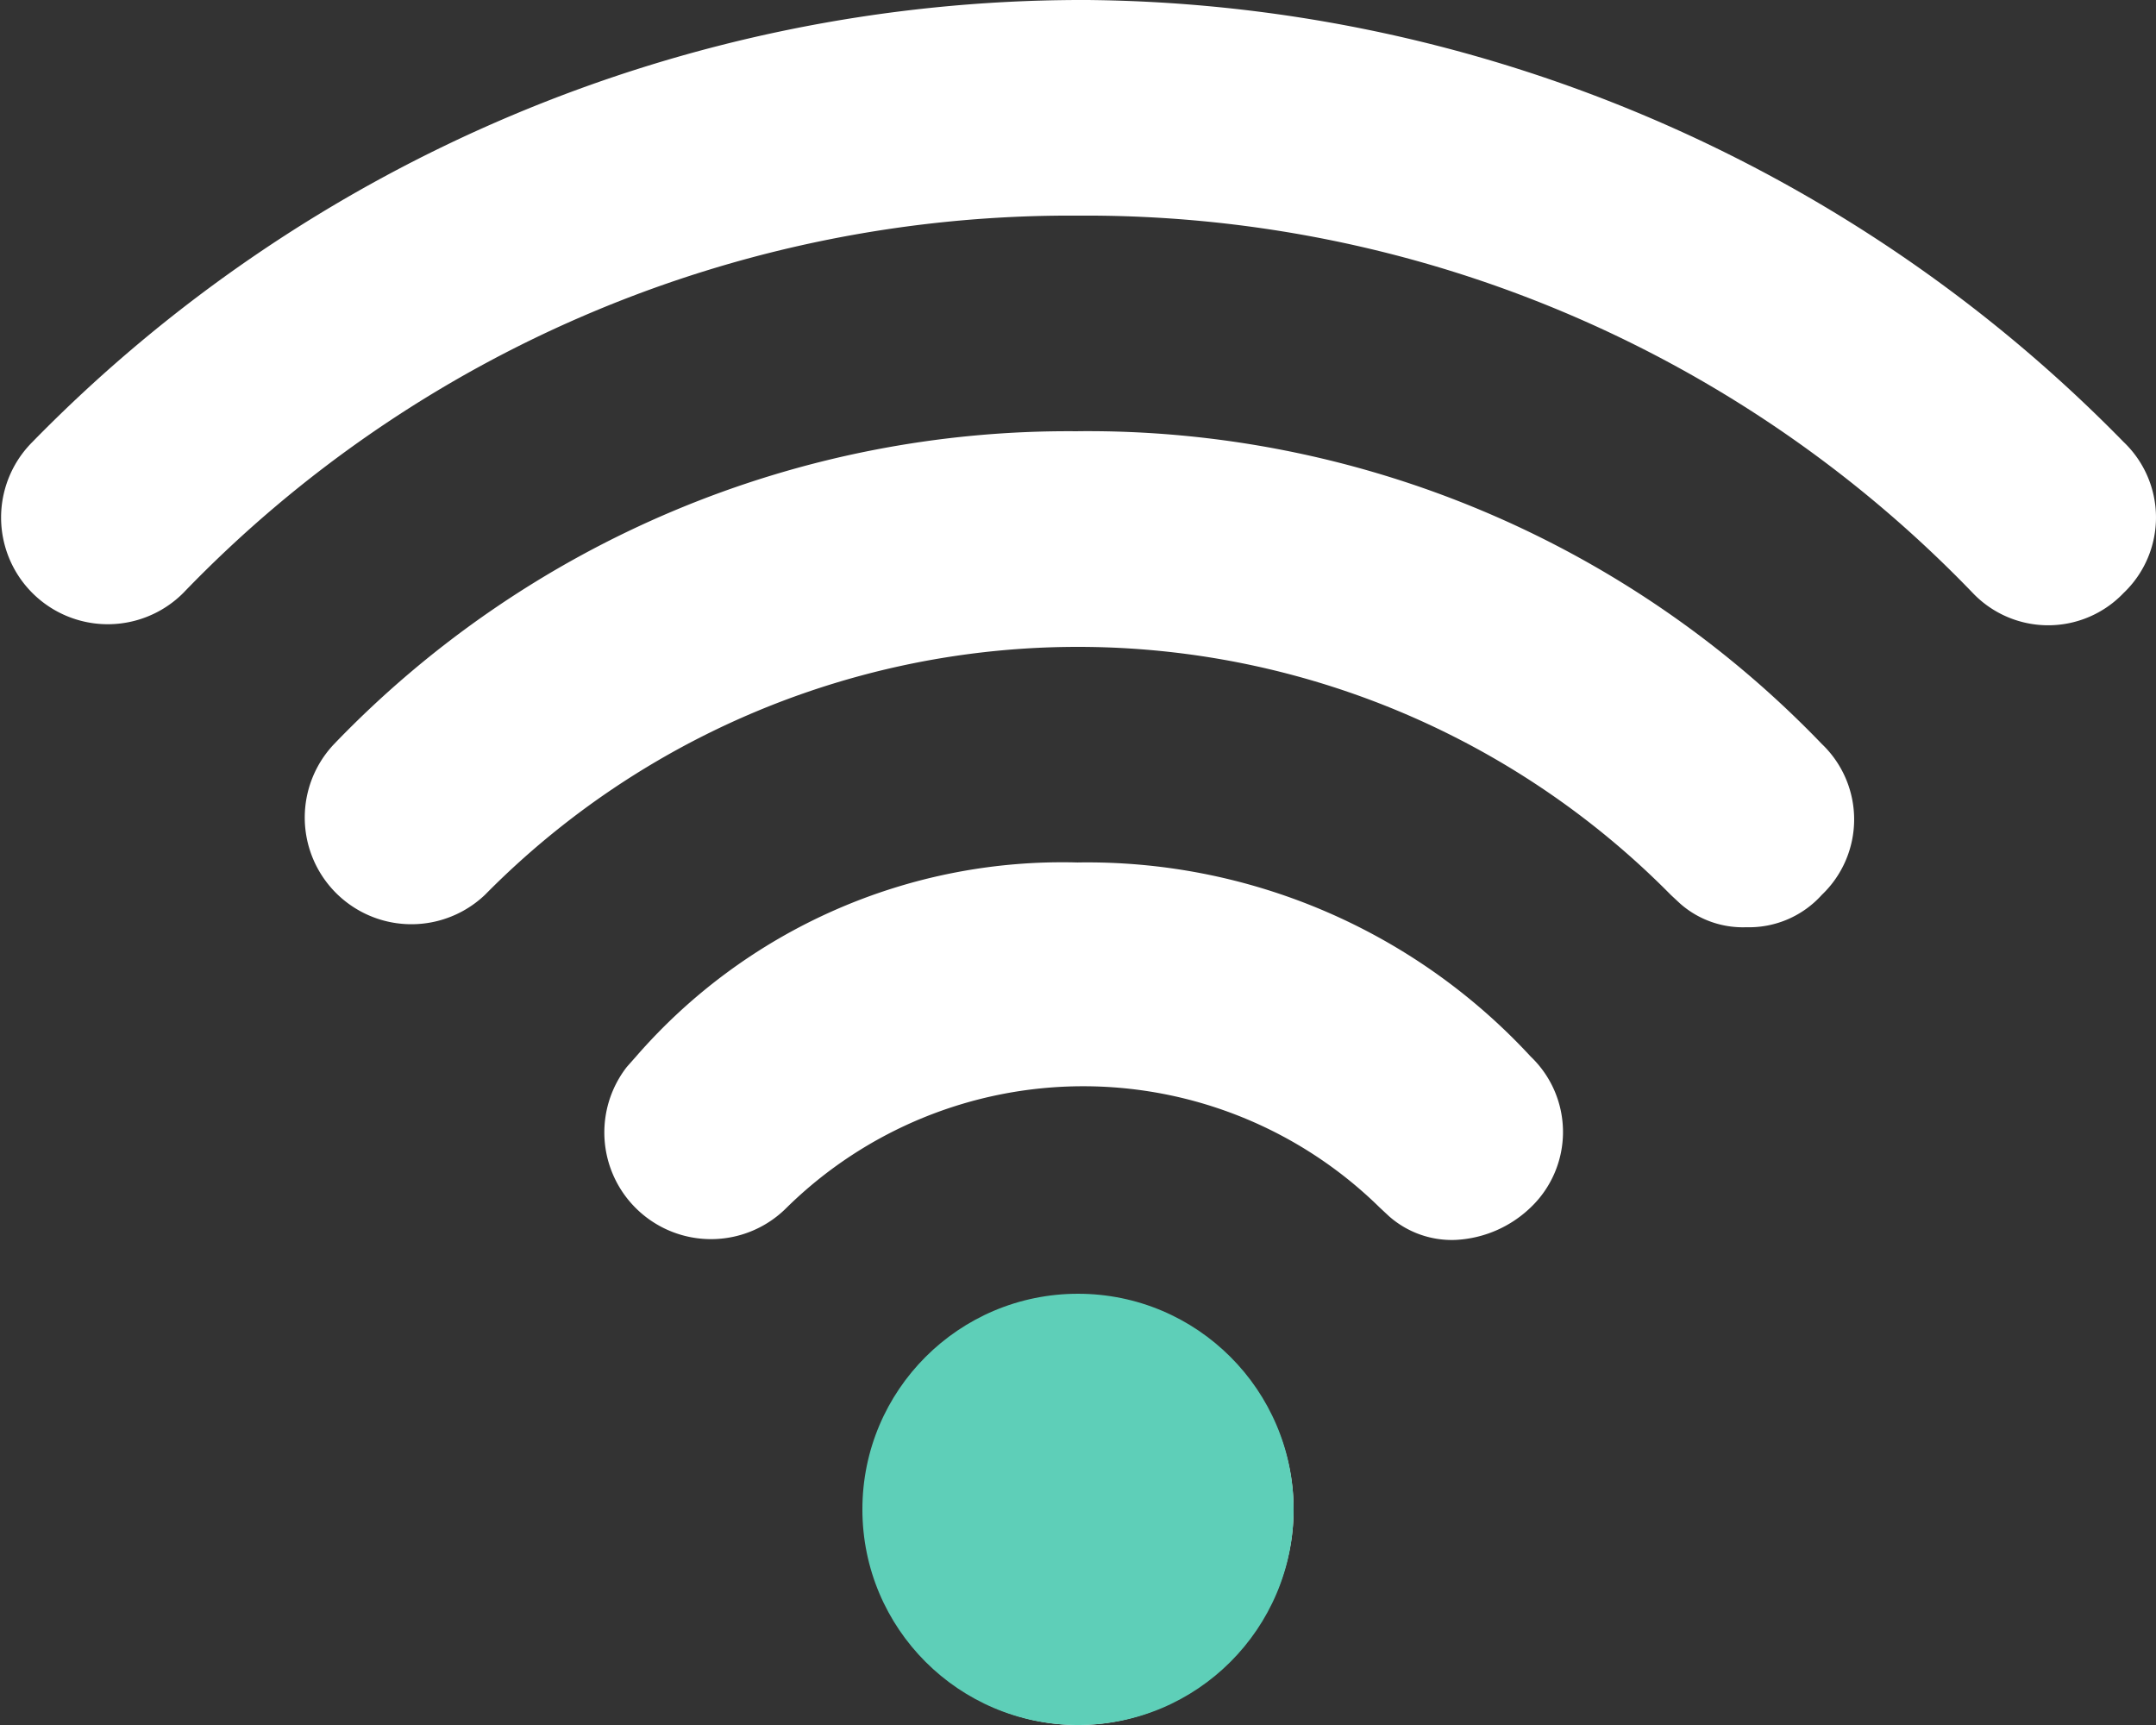 <svg xmlns="http://www.w3.org/2000/svg" width="74.778" height="59.822" viewBox="0 0 74.778 59.822">
  <rect x="0" y="0" width="74.778" height="59.822" fill="#333333" stroke="none"/>
  <g id="ic24-wifi" transform="translate(-9 -15.2)">
    <path id="Path_1079" data-name="Path 1079" d="M51.623,62.31a7.229,7.229,0,0,1,0,10.469,7.229,7.229,0,0,1-10.469,0A7.4,7.4,0,0,1,51.623,62.31Zm-5.234-17.2a20.93,20.93,0,0,1,15.7,6.73,3.614,3.614,0,0,1,0,5.234A4.039,4.039,0,0,1,59.475,58.2a3.289,3.289,0,0,1-2.3-.823l-.322-.3a14.67,14.67,0,0,0-20.564,0A3.7,3.7,0,0,1,30.741,52.2l.318-.359A19.586,19.586,0,0,1,46.389,45.111Zm0-14.956A35.312,35.312,0,0,1,72.187,41a3.614,3.614,0,0,1,0,5.234,3.394,3.394,0,0,1-2.617,1.122,3.289,3.289,0,0,1-2.3-.823l-.322-.3a28.887,28.887,0,0,0-41.128,0A3.7,3.7,0,0,1,20.591,41,35.312,35.312,0,0,1,46.389,30.156Zm0-14.956A50.937,50.937,0,0,1,82.656,30.529a3.614,3.614,0,0,1,0,5.234,3.614,3.614,0,0,1-5.234,0A42.688,42.688,0,0,0,46.389,22.678,42.688,42.688,0,0,0,15.356,35.764a3.7,3.7,0,0,1-5.234-5.234A50.937,50.937,0,0,1,46.389,15.2Z" transform="translate(0 0)" fill="#fff"/>
    <circle id="Ellipse_46" data-name="Ellipse 46" cx="7.478" cy="7.478" r="7.478" transform="translate(38.911 60.067)" fill="#5ecfb8"/>
  </g>
</svg>
